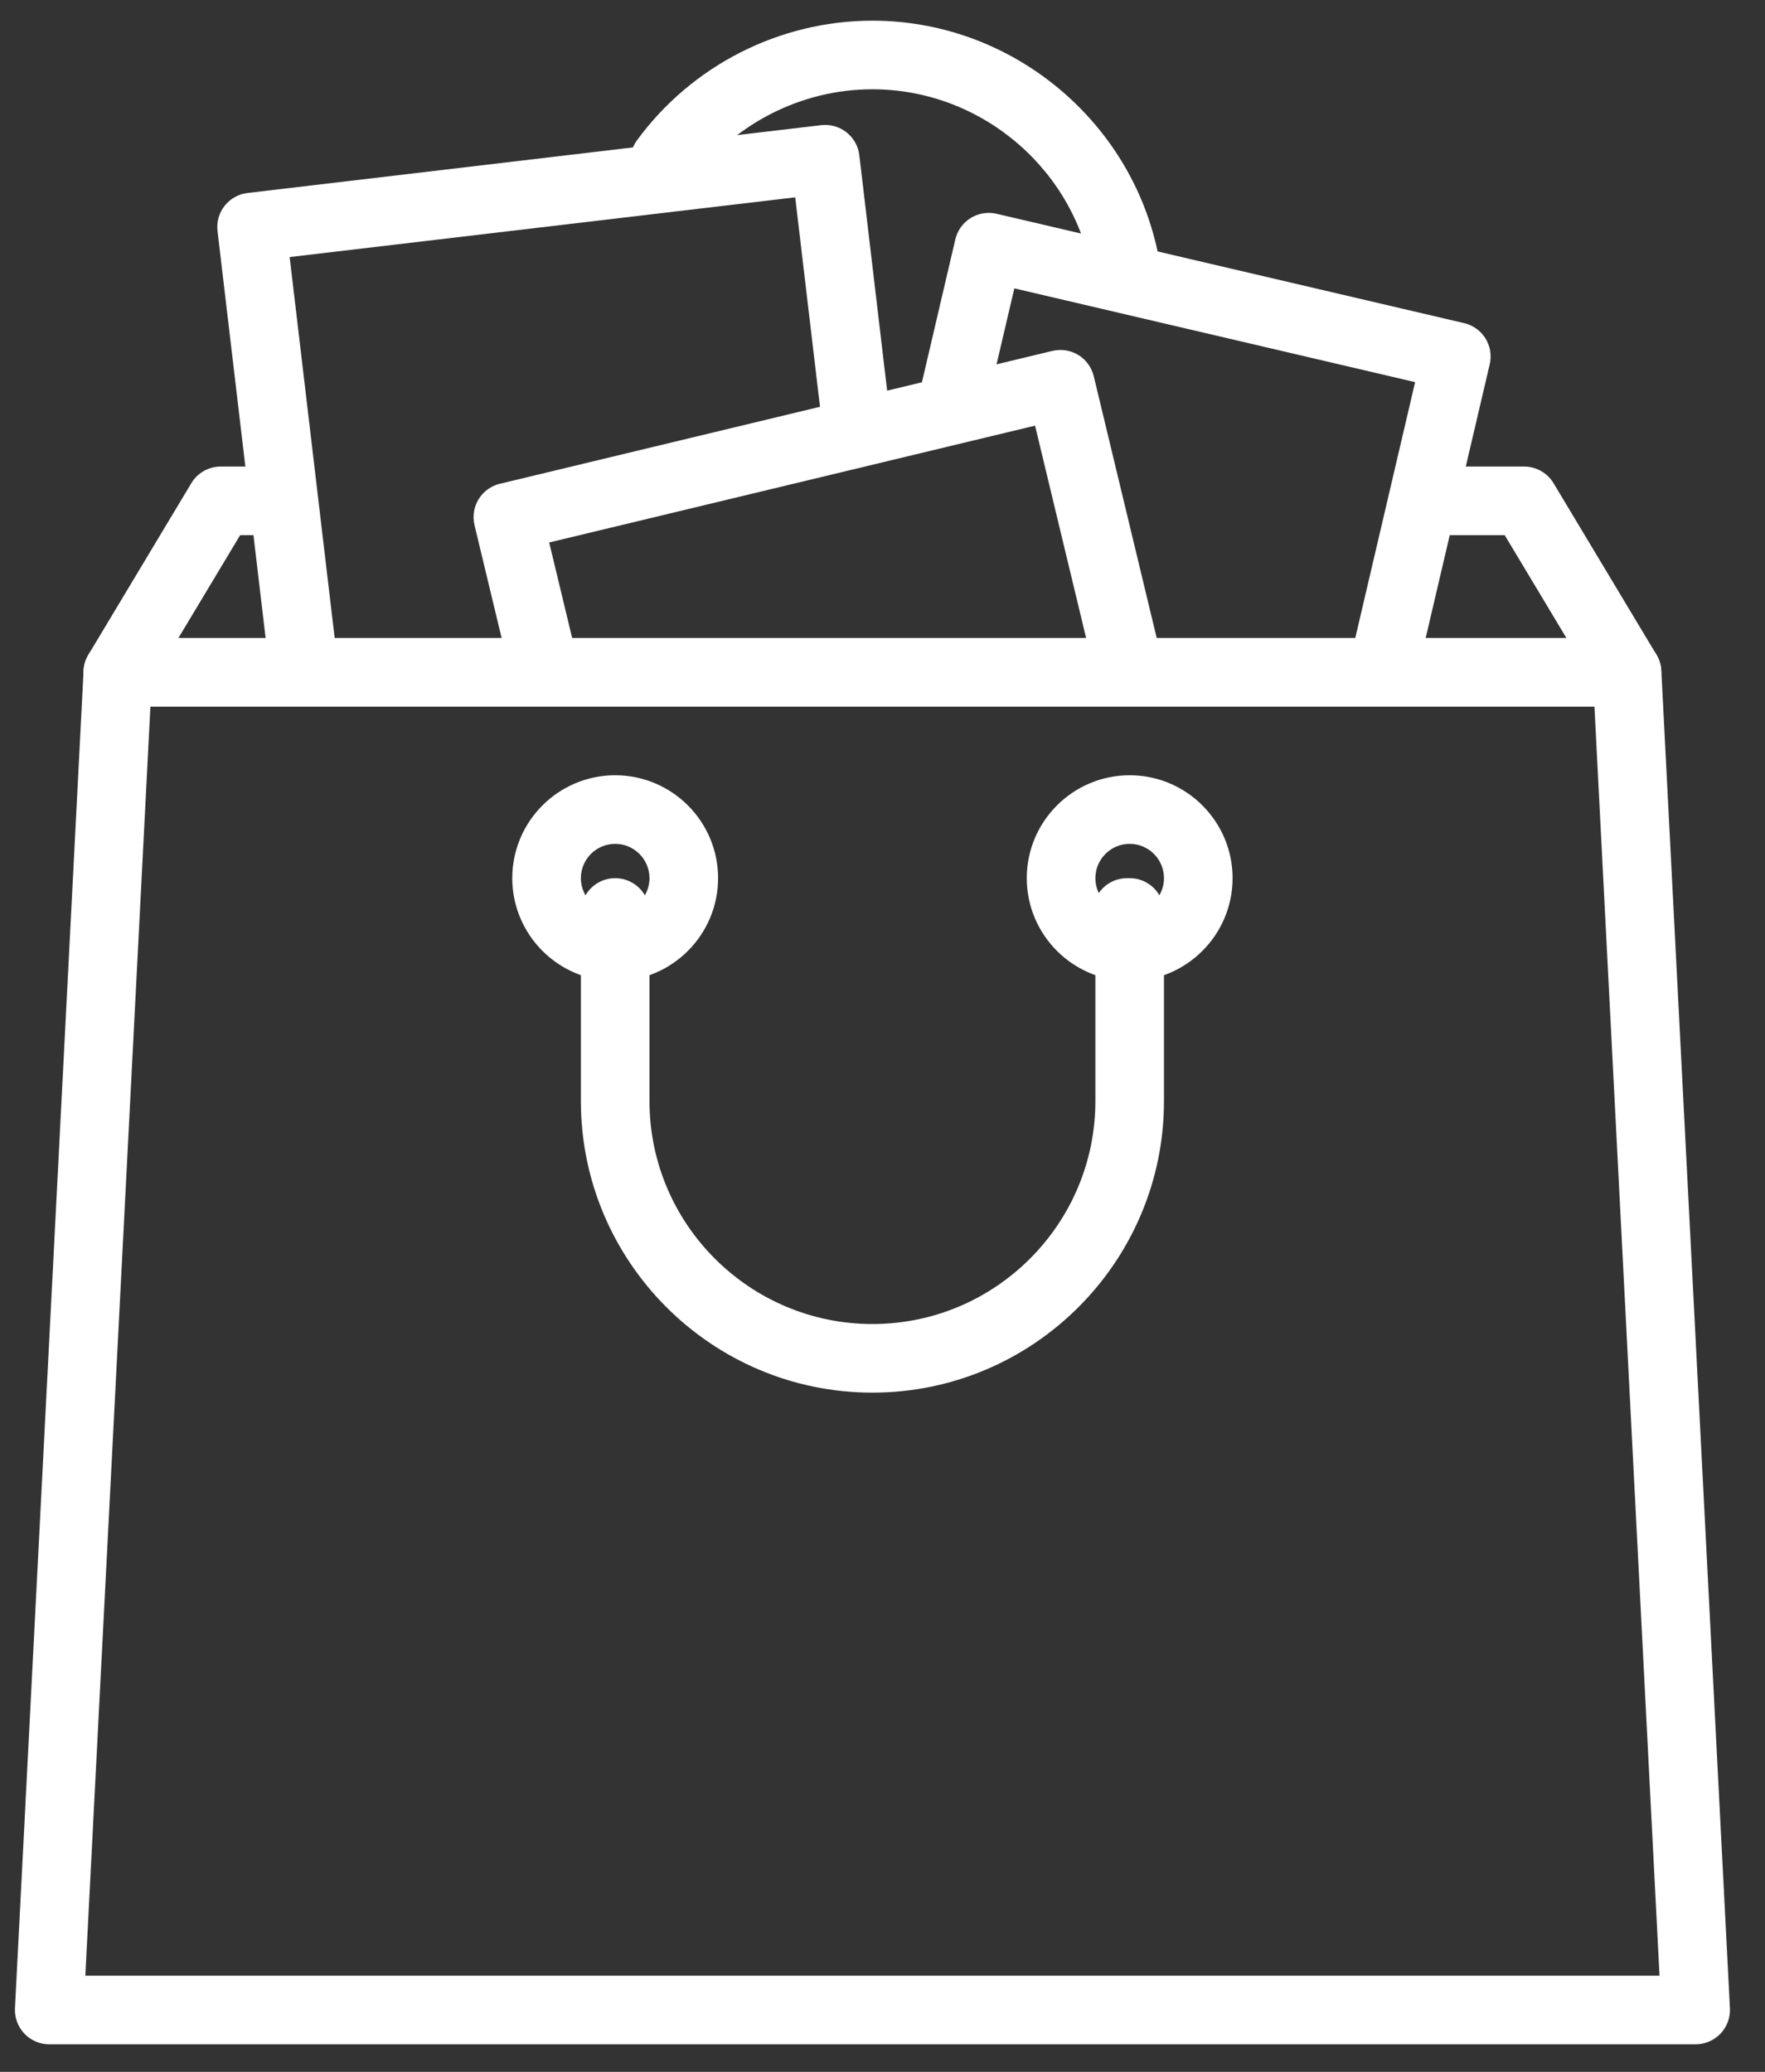 <svg width="46" height="54" viewBox="0 0 46 54" fill="none" xmlns="http://www.w3.org/2000/svg">
<rect x="0" y="0" width="46" height="54" fill="#333333" stroke="none"/>
<path d="M30.259 7.057C29.729 3.341 26.496 0.539 22.738 0.539C20.321 0.539 18.026 1.706 16.599 3.66C16.307 4.059 16.394 4.618 16.793 4.909C17.19 5.2 17.751 5.114 18.042 4.715C19.134 3.22 20.889 2.327 22.737 2.327C25.611 2.327 28.084 4.469 28.489 7.309C28.553 7.755 28.936 8.077 29.373 8.077C29.415 8.077 29.458 8.074 29.501 8.068C29.989 7.998 30.329 7.545 30.259 7.057Z" fill="white"/>
<path d="M43.171 17.064L40.489 12.594C40.328 12.325 40.036 12.16 39.722 12.16H37.152C36.659 12.16 36.258 12.561 36.258 13.054C36.258 13.547 36.659 13.948 37.152 13.948H39.216L40.825 16.63H4.649L6.259 13.948H7.205C7.699 13.948 8.099 13.547 8.099 13.054C8.099 12.561 7.699 12.16 7.205 12.16H5.753C5.438 12.16 5.147 12.325 4.986 12.594L2.304 17.064C2.138 17.341 2.134 17.684 2.293 17.965C2.451 18.245 2.748 18.418 3.071 18.418H42.404C42.727 18.418 43.023 18.245 43.182 17.965C43.341 17.684 43.336 17.34 43.171 17.064Z" fill="white"/>
<path d="M38.715 8.821C38.59 8.619 38.39 8.476 38.159 8.422L25.973 5.572C25.742 5.518 25.499 5.558 25.297 5.683C25.096 5.808 24.952 6.008 24.898 6.239L23.98 10.167C23.867 10.648 24.166 11.129 24.646 11.241C25.127 11.353 25.608 11.055 25.72 10.574L26.436 7.516L36.881 9.96L35.24 16.977C35.127 17.458 35.426 17.939 35.907 18.051C35.975 18.067 36.044 18.074 36.111 18.074C36.517 18.074 36.885 17.796 36.98 17.384L38.825 9.496C38.88 9.266 38.84 9.023 38.715 8.821Z" fill="white"/>
<path d="M23.21 10.935L22.396 4.045C22.368 3.81 22.248 3.595 22.061 3.448C21.875 3.302 21.639 3.235 21.403 3.262L6.451 5.03C5.961 5.088 5.611 5.532 5.669 6.022L7.027 17.513C7.081 17.968 7.466 18.302 7.913 18.302C7.948 18.302 7.984 18.3 8.02 18.296C8.51 18.238 8.86 17.793 8.802 17.303L7.549 6.7L20.725 5.143L21.435 11.144C21.493 11.634 21.935 11.982 22.427 11.927C22.918 11.869 23.268 11.425 23.21 10.935Z" fill="white"/>
<path d="M30.28 17.184L28.506 9.806C28.45 9.576 28.305 9.376 28.104 9.252C27.902 9.13 27.659 9.091 27.427 9.146L13.027 12.609C12.547 12.725 12.251 13.208 12.367 13.688L13.253 17.376C13.368 17.856 13.851 18.152 14.331 18.036C14.811 17.921 15.107 17.438 14.991 16.958L14.313 14.139L26.976 11.094L28.541 17.603C28.64 18.013 29.006 18.288 29.41 18.288C29.479 18.288 29.549 18.28 29.62 18.263C30.1 18.147 30.395 17.665 30.28 17.184Z" fill="white"/>
<path d="M43.298 17.479C43.273 17.003 42.881 16.631 42.404 16.631H3.071C2.595 16.631 2.203 17.003 2.178 17.479L0.39 52.342C0.378 52.587 0.466 52.826 0.635 53.004C0.804 53.181 1.038 53.282 1.283 53.282H44.192C44.437 53.282 44.671 53.181 44.841 53.004C45.009 52.826 45.098 52.587 45.086 52.342L43.298 17.479ZM2.224 51.494L3.92 18.418H41.555L43.251 51.494H2.224Z" fill="white"/>
<path d="M29.442 20.206C27.963 20.206 26.76 21.409 26.76 22.888C26.76 24.367 27.963 25.57 29.442 25.57C30.921 25.57 32.124 24.367 32.124 22.888C32.124 21.409 30.921 20.206 29.442 20.206ZM29.442 23.782C28.949 23.782 28.548 23.381 28.548 22.888C28.548 22.395 28.949 21.994 29.442 21.994C29.935 21.994 30.336 22.395 30.336 22.888C30.336 23.381 29.935 23.782 29.442 23.782Z" fill="white"/>
<path d="M16.033 20.206C14.554 20.206 13.351 21.409 13.351 22.888C13.351 24.367 14.554 25.57 16.033 25.57C17.512 25.57 18.715 24.367 18.715 22.888C18.715 21.409 17.512 20.206 16.033 20.206ZM16.033 23.782C15.54 23.782 15.139 23.381 15.139 22.888C15.139 22.395 15.54 21.994 16.033 21.994C16.526 21.994 16.927 22.395 16.927 22.888C16.927 23.381 16.526 23.782 16.033 23.782Z" fill="white"/>
<path d="M29.442 22.888H29.373C28.88 22.888 28.479 23.288 28.479 23.782C28.479 23.904 28.503 24.02 28.548 24.126V28.698C28.548 31.902 25.942 34.509 22.738 34.509C19.534 34.509 16.927 31.902 16.927 28.698V23.782C16.927 23.288 16.526 22.888 16.033 22.888C15.54 22.888 15.139 23.288 15.139 23.782V28.698C15.139 32.888 18.548 36.297 22.738 36.297C26.927 36.297 30.336 32.888 30.336 28.698V23.782C30.336 23.288 29.936 22.888 29.442 22.888Z" fill="white"/>
</svg>
